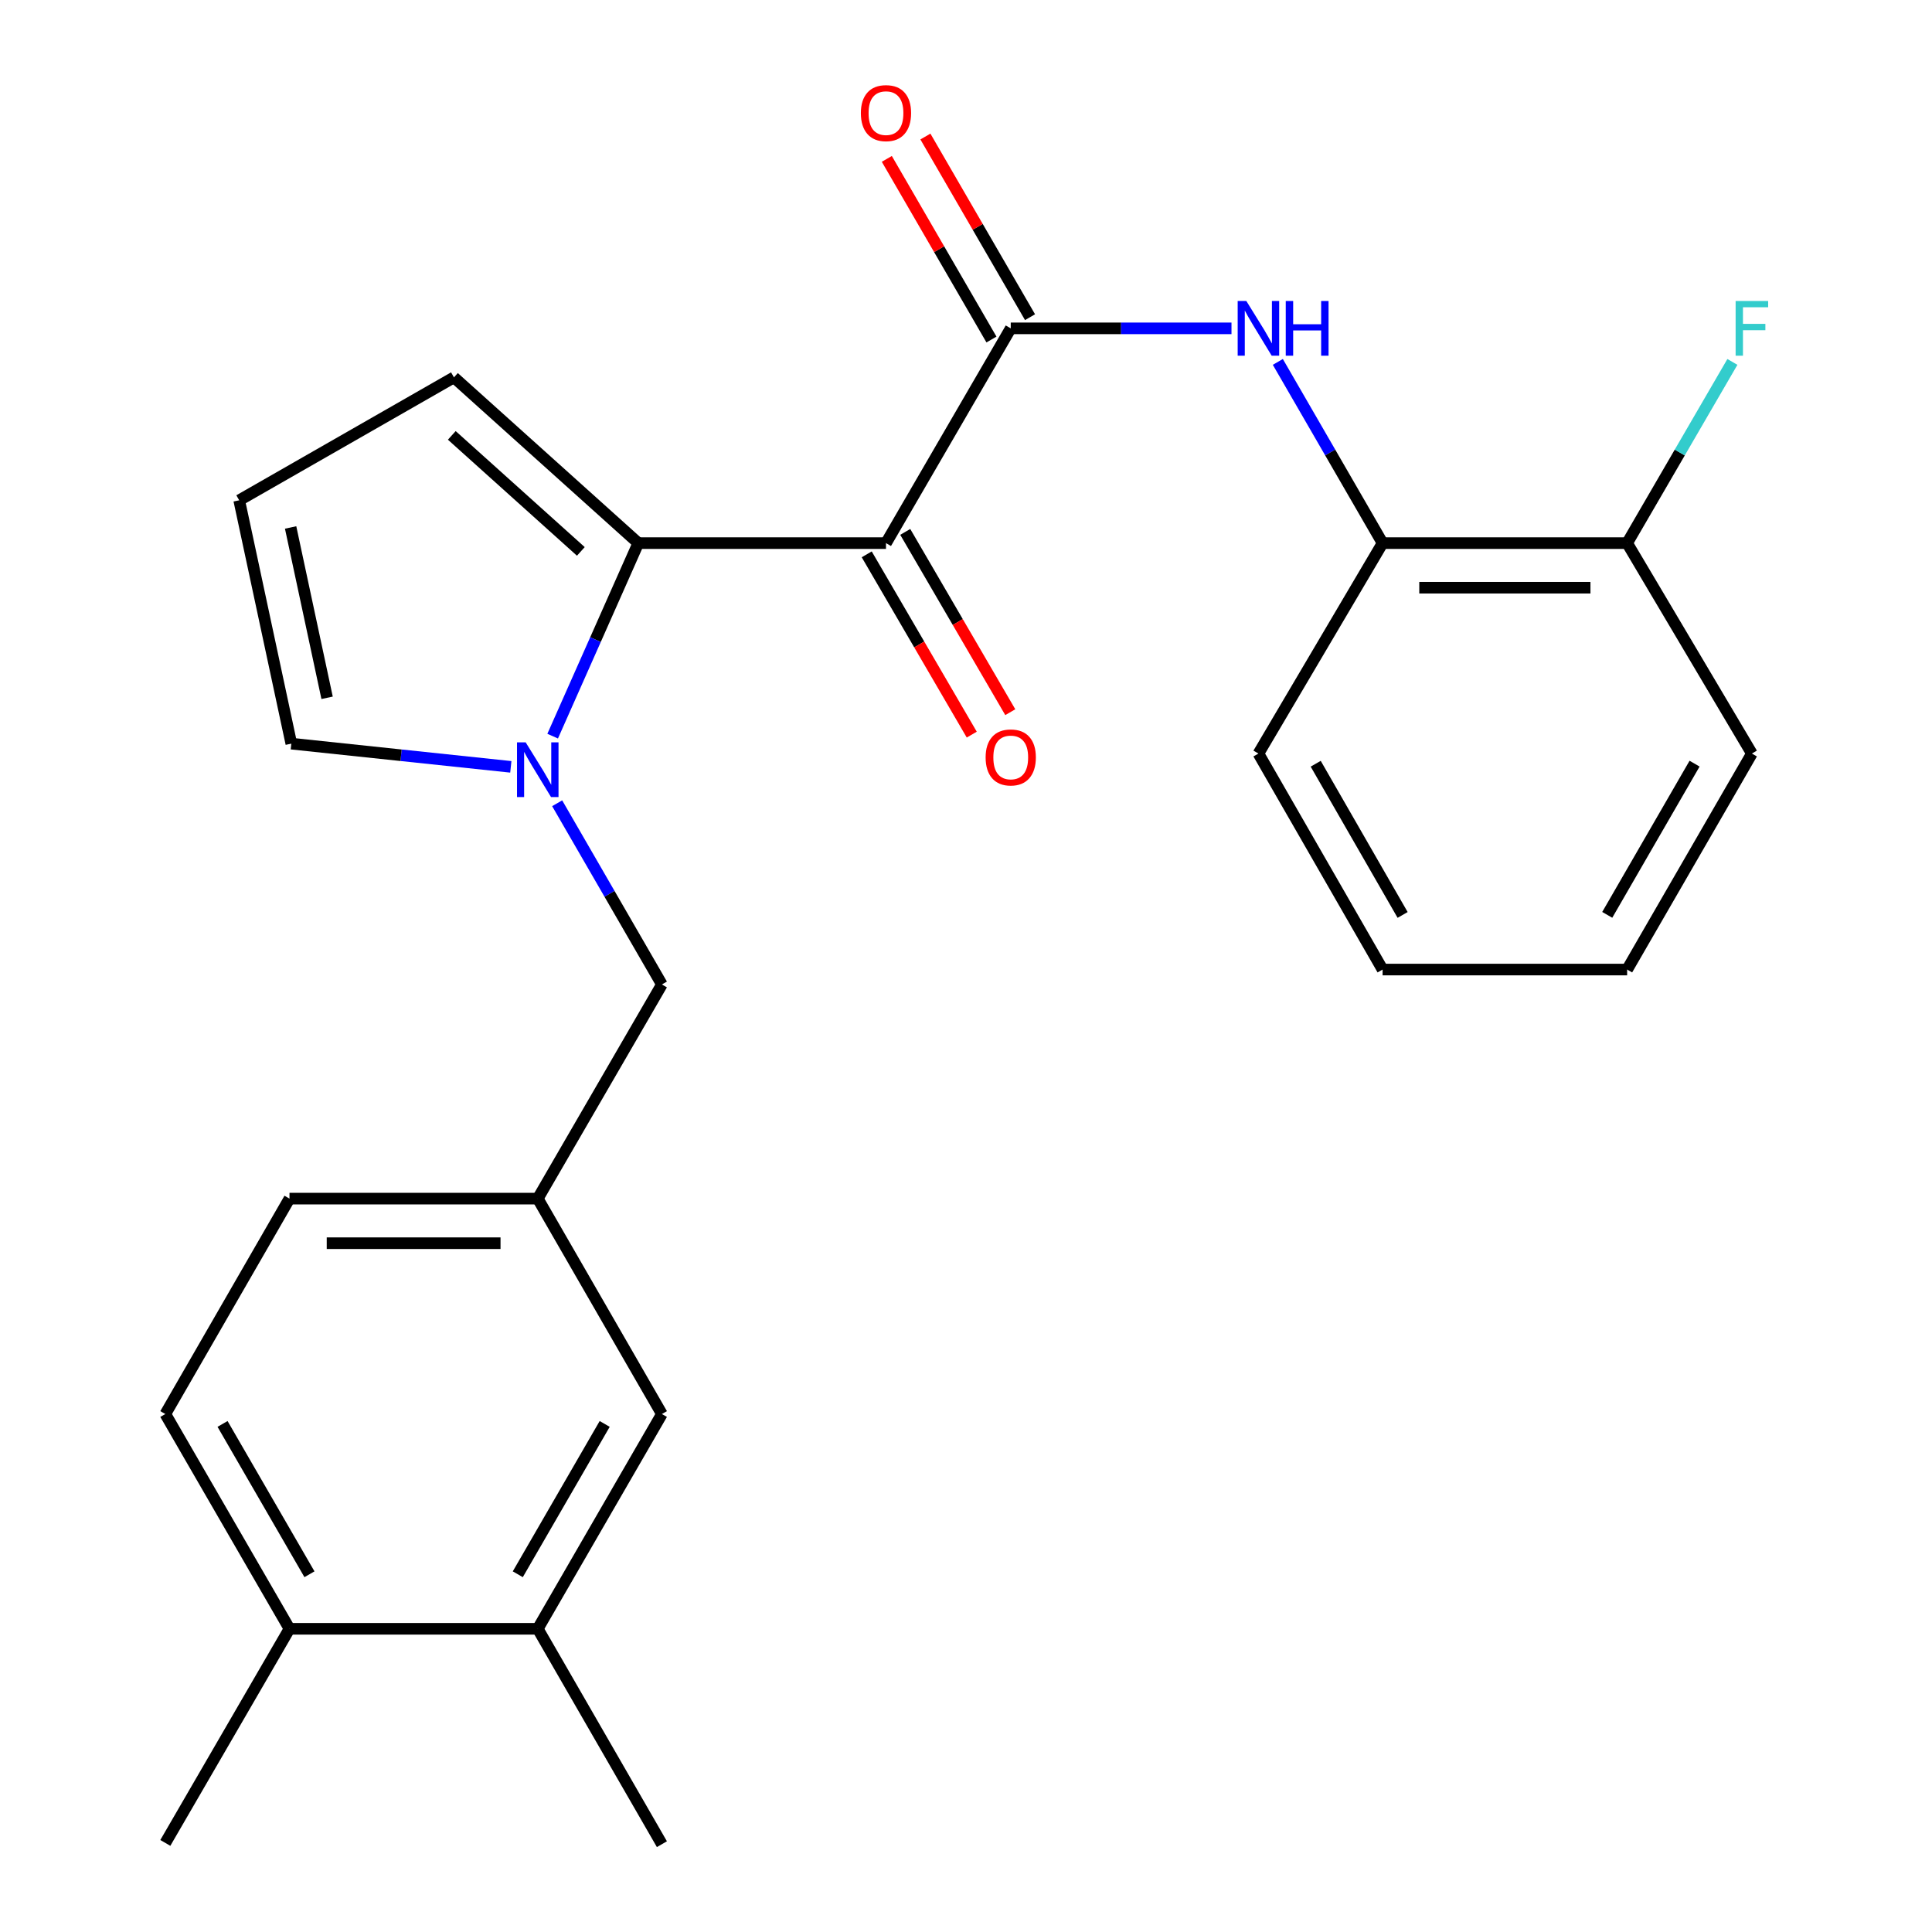 <?xml version='1.0' encoding='iso-8859-1'?>
<svg version='1.1' baseProfile='full'
              xmlns='http://www.w3.org/2000/svg'
                      xmlns:rdkit='http://www.rdkit.org/xml'
                      xmlns:xlink='http://www.w3.org/1999/xlink'
                  xml:space='preserve'
width='1000px' height='1000px' viewBox='0 0 1000 1000'>
<!-- END OF HEADER -->
<rect style='opacity:1.0;fill:#FFFFFF;stroke:none' width='1000' height='1000' x='0' y='0'> </rect>
<path class='bond-0' d='M 458.585,281.117 L 330.384,281.117' style='fill:none;fill-rule:evenodd;stroke:#000000;stroke-width:6px;stroke-linecap:butt;stroke-linejoin:miter;stroke-opacity:1' />
<path class='bond-2' d='M 458.585,281.117 L 523.16,169.954' style='fill:none;fill-rule:evenodd;stroke:#000000;stroke-width:6px;stroke-linecap:butt;stroke-linejoin:miter;stroke-opacity:1' />
<path class='bond-8' d='M 448.615,286.925 L 475.797,333.583' style='fill:none;fill-rule:evenodd;stroke:#000000;stroke-width:6px;stroke-linecap:butt;stroke-linejoin:miter;stroke-opacity:1' />
<path class='bond-8' d='M 475.797,333.583 L 502.979,380.241' style='fill:none;fill-rule:evenodd;stroke:#FF0000;stroke-width:6px;stroke-linecap:butt;stroke-linejoin:miter;stroke-opacity:1' />
<path class='bond-8' d='M 468.555,275.309 L 495.737,321.967' style='fill:none;fill-rule:evenodd;stroke:#000000;stroke-width:6px;stroke-linecap:butt;stroke-linejoin:miter;stroke-opacity:1' />
<path class='bond-8' d='M 495.737,321.967 L 522.919,368.625' style='fill:none;fill-rule:evenodd;stroke:#FF0000;stroke-width:6px;stroke-linecap:butt;stroke-linejoin:miter;stroke-opacity:1' />
<path class='bond-1' d='M 330.384,281.117 L 308.218,331.073' style='fill:none;fill-rule:evenodd;stroke:#000000;stroke-width:6px;stroke-linecap:butt;stroke-linejoin:miter;stroke-opacity:1' />
<path class='bond-1' d='M 308.218,331.073 L 286.053,381.028' style='fill:none;fill-rule:evenodd;stroke:#0000FF;stroke-width:6px;stroke-linecap:butt;stroke-linejoin:miter;stroke-opacity:1' />
<path class='bond-7' d='M 330.384,281.117 L 234.963,195.325' style='fill:none;fill-rule:evenodd;stroke:#000000;stroke-width:6px;stroke-linecap:butt;stroke-linejoin:miter;stroke-opacity:1' />
<path class='bond-7' d='M 300.642,285.408 L 233.848,225.354' style='fill:none;fill-rule:evenodd;stroke:#000000;stroke-width:6px;stroke-linecap:butt;stroke-linejoin:miter;stroke-opacity:1' />
<path class='bond-5' d='M 288.387,415.766 L 315.494,462.662' style='fill:none;fill-rule:evenodd;stroke:#0000FF;stroke-width:6px;stroke-linecap:butt;stroke-linejoin:miter;stroke-opacity:1' />
<path class='bond-5' d='M 315.494,462.662 L 342.601,509.559' style='fill:none;fill-rule:evenodd;stroke:#000000;stroke-width:6px;stroke-linecap:butt;stroke-linejoin:miter;stroke-opacity:1' />
<path class='bond-6' d='M 264.4,396.921 L 207.593,390.915' style='fill:none;fill-rule:evenodd;stroke:#0000FF;stroke-width:6px;stroke-linecap:butt;stroke-linejoin:miter;stroke-opacity:1' />
<path class='bond-6' d='M 207.593,390.915 L 150.787,384.909' style='fill:none;fill-rule:evenodd;stroke:#000000;stroke-width:6px;stroke-linecap:butt;stroke-linejoin:miter;stroke-opacity:1' />
<path class='bond-3' d='M 523.16,169.954 L 580.288,169.954' style='fill:none;fill-rule:evenodd;stroke:#000000;stroke-width:6px;stroke-linecap:butt;stroke-linejoin:miter;stroke-opacity:1' />
<path class='bond-3' d='M 580.288,169.954 L 637.416,169.954' style='fill:none;fill-rule:evenodd;stroke:#0000FF;stroke-width:6px;stroke-linecap:butt;stroke-linejoin:miter;stroke-opacity:1' />
<path class='bond-11' d='M 533.144,164.171 L 506.064,117.419' style='fill:none;fill-rule:evenodd;stroke:#000000;stroke-width:6px;stroke-linecap:butt;stroke-linejoin:miter;stroke-opacity:1' />
<path class='bond-11' d='M 506.064,117.419 L 478.984,70.668' style='fill:none;fill-rule:evenodd;stroke:#FF0000;stroke-width:6px;stroke-linecap:butt;stroke-linejoin:miter;stroke-opacity:1' />
<path class='bond-11' d='M 513.176,175.737 L 486.096,128.986' style='fill:none;fill-rule:evenodd;stroke:#000000;stroke-width:6px;stroke-linecap:butt;stroke-linejoin:miter;stroke-opacity:1' />
<path class='bond-11' d='M 486.096,128.986 L 459.016,82.234' style='fill:none;fill-rule:evenodd;stroke:#FF0000;stroke-width:6px;stroke-linecap:butt;stroke-linejoin:miter;stroke-opacity:1' />
<path class='bond-4' d='M 661.403,187.324 L 688.516,234.221' style='fill:none;fill-rule:evenodd;stroke:#0000FF;stroke-width:6px;stroke-linecap:butt;stroke-linejoin:miter;stroke-opacity:1' />
<path class='bond-4' d='M 688.516,234.221 L 715.628,281.117' style='fill:none;fill-rule:evenodd;stroke:#000000;stroke-width:6px;stroke-linecap:butt;stroke-linejoin:miter;stroke-opacity:1' />
<path class='bond-15' d='M 715.628,281.117 L 842.201,281.117' style='fill:none;fill-rule:evenodd;stroke:#000000;stroke-width:6px;stroke-linecap:butt;stroke-linejoin:miter;stroke-opacity:1' />
<path class='bond-15' d='M 734.614,304.193 L 823.215,304.193' style='fill:none;fill-rule:evenodd;stroke:#000000;stroke-width:6px;stroke-linecap:butt;stroke-linejoin:miter;stroke-opacity:1' />
<path class='bond-19' d='M 715.628,281.117 L 651.361,390.037' style='fill:none;fill-rule:evenodd;stroke:#000000;stroke-width:6px;stroke-linecap:butt;stroke-linejoin:miter;stroke-opacity:1' />
<path class='bond-13' d='M 342.601,509.559 L 278.347,620.402' style='fill:none;fill-rule:evenodd;stroke:#000000;stroke-width:6px;stroke-linecap:butt;stroke-linejoin:miter;stroke-opacity:1' />
<path class='bond-25' d='M 150.787,384.909 L 123.813,258.951' style='fill:none;fill-rule:evenodd;stroke:#000000;stroke-width:6px;stroke-linecap:butt;stroke-linejoin:miter;stroke-opacity:1' />
<path class='bond-25' d='M 169.305,361.183 L 150.424,273.013' style='fill:none;fill-rule:evenodd;stroke:#000000;stroke-width:6px;stroke-linecap:butt;stroke-linejoin:miter;stroke-opacity:1' />
<path class='bond-10' d='M 234.963,195.325 L 123.813,258.951' style='fill:none;fill-rule:evenodd;stroke:#000000;stroke-width:6px;stroke-linecap:butt;stroke-linejoin:miter;stroke-opacity:1' />
<path class='bond-9' d='M 278.347,843.062 L 342.601,731.898' style='fill:none;fill-rule:evenodd;stroke:#000000;stroke-width:6px;stroke-linecap:butt;stroke-linejoin:miter;stroke-opacity:1' />
<path class='bond-9' d='M 268.006,814.839 L 312.984,737.025' style='fill:none;fill-rule:evenodd;stroke:#000000;stroke-width:6px;stroke-linecap:butt;stroke-linejoin:miter;stroke-opacity:1' />
<path class='bond-20' d='M 278.347,843.062 L 342.601,954.545' style='fill:none;fill-rule:evenodd;stroke:#000000;stroke-width:6px;stroke-linecap:butt;stroke-linejoin:miter;stroke-opacity:1' />
<path class='bond-27' d='M 278.347,843.062 L 149.838,843.062' style='fill:none;fill-rule:evenodd;stroke:#000000;stroke-width:6px;stroke-linecap:butt;stroke-linejoin:miter;stroke-opacity:1' />
<path class='bond-12' d='M 342.601,731.898 L 278.347,620.402' style='fill:none;fill-rule:evenodd;stroke:#000000;stroke-width:6px;stroke-linecap:butt;stroke-linejoin:miter;stroke-opacity:1' />
<path class='bond-17' d='M 278.347,620.402 L 149.838,620.402' style='fill:none;fill-rule:evenodd;stroke:#000000;stroke-width:6px;stroke-linecap:butt;stroke-linejoin:miter;stroke-opacity:1' />
<path class='bond-17' d='M 259.07,643.478 L 169.114,643.478' style='fill:none;fill-rule:evenodd;stroke:#000000;stroke-width:6px;stroke-linecap:butt;stroke-linejoin:miter;stroke-opacity:1' />
<path class='bond-14' d='M 149.838,843.062 L 85.571,731.898' style='fill:none;fill-rule:evenodd;stroke:#000000;stroke-width:6px;stroke-linecap:butt;stroke-linejoin:miter;stroke-opacity:1' />
<path class='bond-14' d='M 160.176,814.837 L 115.188,737.023' style='fill:none;fill-rule:evenodd;stroke:#000000;stroke-width:6px;stroke-linecap:butt;stroke-linejoin:miter;stroke-opacity:1' />
<path class='bond-21' d='M 149.838,843.062 L 85.571,953.892' style='fill:none;fill-rule:evenodd;stroke:#000000;stroke-width:6px;stroke-linecap:butt;stroke-linejoin:miter;stroke-opacity:1' />
<path class='bond-18' d='M 842.201,281.117 L 869.443,234.223' style='fill:none;fill-rule:evenodd;stroke:#000000;stroke-width:6px;stroke-linecap:butt;stroke-linejoin:miter;stroke-opacity:1' />
<path class='bond-18' d='M 869.443,234.223 L 896.684,187.328' style='fill:none;fill-rule:evenodd;stroke:#33CCCC;stroke-width:6px;stroke-linecap:butt;stroke-linejoin:miter;stroke-opacity:1' />
<path class='bond-22' d='M 842.201,281.117 L 906.776,390.037' style='fill:none;fill-rule:evenodd;stroke:#000000;stroke-width:6px;stroke-linecap:butt;stroke-linejoin:miter;stroke-opacity:1' />
<path class='bond-16' d='M 85.571,731.898 L 149.838,620.402' style='fill:none;fill-rule:evenodd;stroke:#000000;stroke-width:6px;stroke-linecap:butt;stroke-linejoin:miter;stroke-opacity:1' />
<path class='bond-23' d='M 651.361,390.037 L 715.628,501.841' style='fill:none;fill-rule:evenodd;stroke:#000000;stroke-width:6px;stroke-linecap:butt;stroke-linejoin:miter;stroke-opacity:1' />
<path class='bond-23' d='M 681.008,395.307 L 725.995,473.57' style='fill:none;fill-rule:evenodd;stroke:#000000;stroke-width:6px;stroke-linecap:butt;stroke-linejoin:miter;stroke-opacity:1' />
<path class='bond-26' d='M 906.776,390.037 L 842.201,501.841' style='fill:none;fill-rule:evenodd;stroke:#000000;stroke-width:6px;stroke-linecap:butt;stroke-linejoin:miter;stroke-opacity:1' />
<path class='bond-26' d='M 877.107,395.266 L 831.905,473.529' style='fill:none;fill-rule:evenodd;stroke:#000000;stroke-width:6px;stroke-linecap:butt;stroke-linejoin:miter;stroke-opacity:1' />
<path class='bond-24' d='M 715.628,501.841 L 842.201,501.841' style='fill:none;fill-rule:evenodd;stroke:#000000;stroke-width:6px;stroke-linecap:butt;stroke-linejoin:miter;stroke-opacity:1' />
<path  class='atom-2' d='M 272.087 384.236
L 281.367 399.236
Q 282.287 400.716, 283.767 403.396
Q 285.247 406.076, 285.327 406.236
L 285.327 384.236
L 289.087 384.236
L 289.087 412.556
L 285.207 412.556
L 275.247 396.156
Q 274.087 394.236, 272.847 392.036
Q 271.647 389.836, 271.287 389.156
L 271.287 412.556
L 267.607 412.556
L 267.607 384.236
L 272.087 384.236
' fill='#0000FF'/>
<path  class='atom-4' d='M 645.101 155.794
L 654.381 170.794
Q 655.301 172.274, 656.781 174.954
Q 658.261 177.634, 658.341 177.794
L 658.341 155.794
L 662.101 155.794
L 662.101 184.114
L 658.221 184.114
L 648.261 167.714
Q 647.101 165.794, 645.861 163.594
Q 644.661 161.394, 644.301 160.714
L 644.301 184.114
L 640.621 184.114
L 640.621 155.794
L 645.101 155.794
' fill='#0000FF'/>
<path  class='atom-4' d='M 665.501 155.794
L 669.341 155.794
L 669.341 167.834
L 683.821 167.834
L 683.821 155.794
L 687.661 155.794
L 687.661 184.114
L 683.821 184.114
L 683.821 171.034
L 669.341 171.034
L 669.341 184.114
L 665.501 184.114
L 665.501 155.794
' fill='#0000FF'/>
<path  class='atom-9' d='M 510.16 392.04
Q 510.16 385.24, 513.52 381.44
Q 516.88 377.64, 523.16 377.64
Q 529.44 377.64, 532.8 381.44
Q 536.16 385.24, 536.16 392.04
Q 536.16 398.92, 532.76 402.84
Q 529.36 406.72, 523.16 406.72
Q 516.92 406.72, 513.52 402.84
Q 510.16 398.96, 510.16 392.04
M 523.16 403.52
Q 527.48 403.52, 529.8 400.64
Q 532.16 397.72, 532.16 392.04
Q 532.16 386.48, 529.8 383.68
Q 527.48 380.84, 523.16 380.84
Q 518.84 380.84, 516.48 383.64
Q 514.16 386.44, 514.16 392.04
Q 514.16 397.76, 516.48 400.64
Q 518.84 403.52, 523.16 403.52
' fill='#FF0000'/>
<path  class='atom-12' d='M 445.585 58.55
Q 445.585 51.75, 448.945 47.95
Q 452.305 44.15, 458.585 44.15
Q 464.865 44.15, 468.225 47.95
Q 471.585 51.75, 471.585 58.55
Q 471.585 65.43, 468.185 69.35
Q 464.785 73.23, 458.585 73.23
Q 452.345 73.23, 448.945 69.35
Q 445.585 65.47, 445.585 58.55
M 458.585 70.03
Q 462.905 70.03, 465.225 67.15
Q 467.585 64.23, 467.585 58.55
Q 467.585 52.99, 465.225 50.19
Q 462.905 47.35, 458.585 47.35
Q 454.265 47.35, 451.905 50.15
Q 449.585 52.95, 449.585 58.55
Q 449.585 64.27, 451.905 67.15
Q 454.265 70.03, 458.585 70.03
' fill='#FF0000'/>
<path  class='atom-19' d='M 898.356 155.794
L 915.196 155.794
L 915.196 159.034
L 902.156 159.034
L 902.156 167.634
L 913.756 167.634
L 913.756 170.914
L 902.156 170.914
L 902.156 184.114
L 898.356 184.114
L 898.356 155.794
' fill='#33CCCC'/>
</svg>
